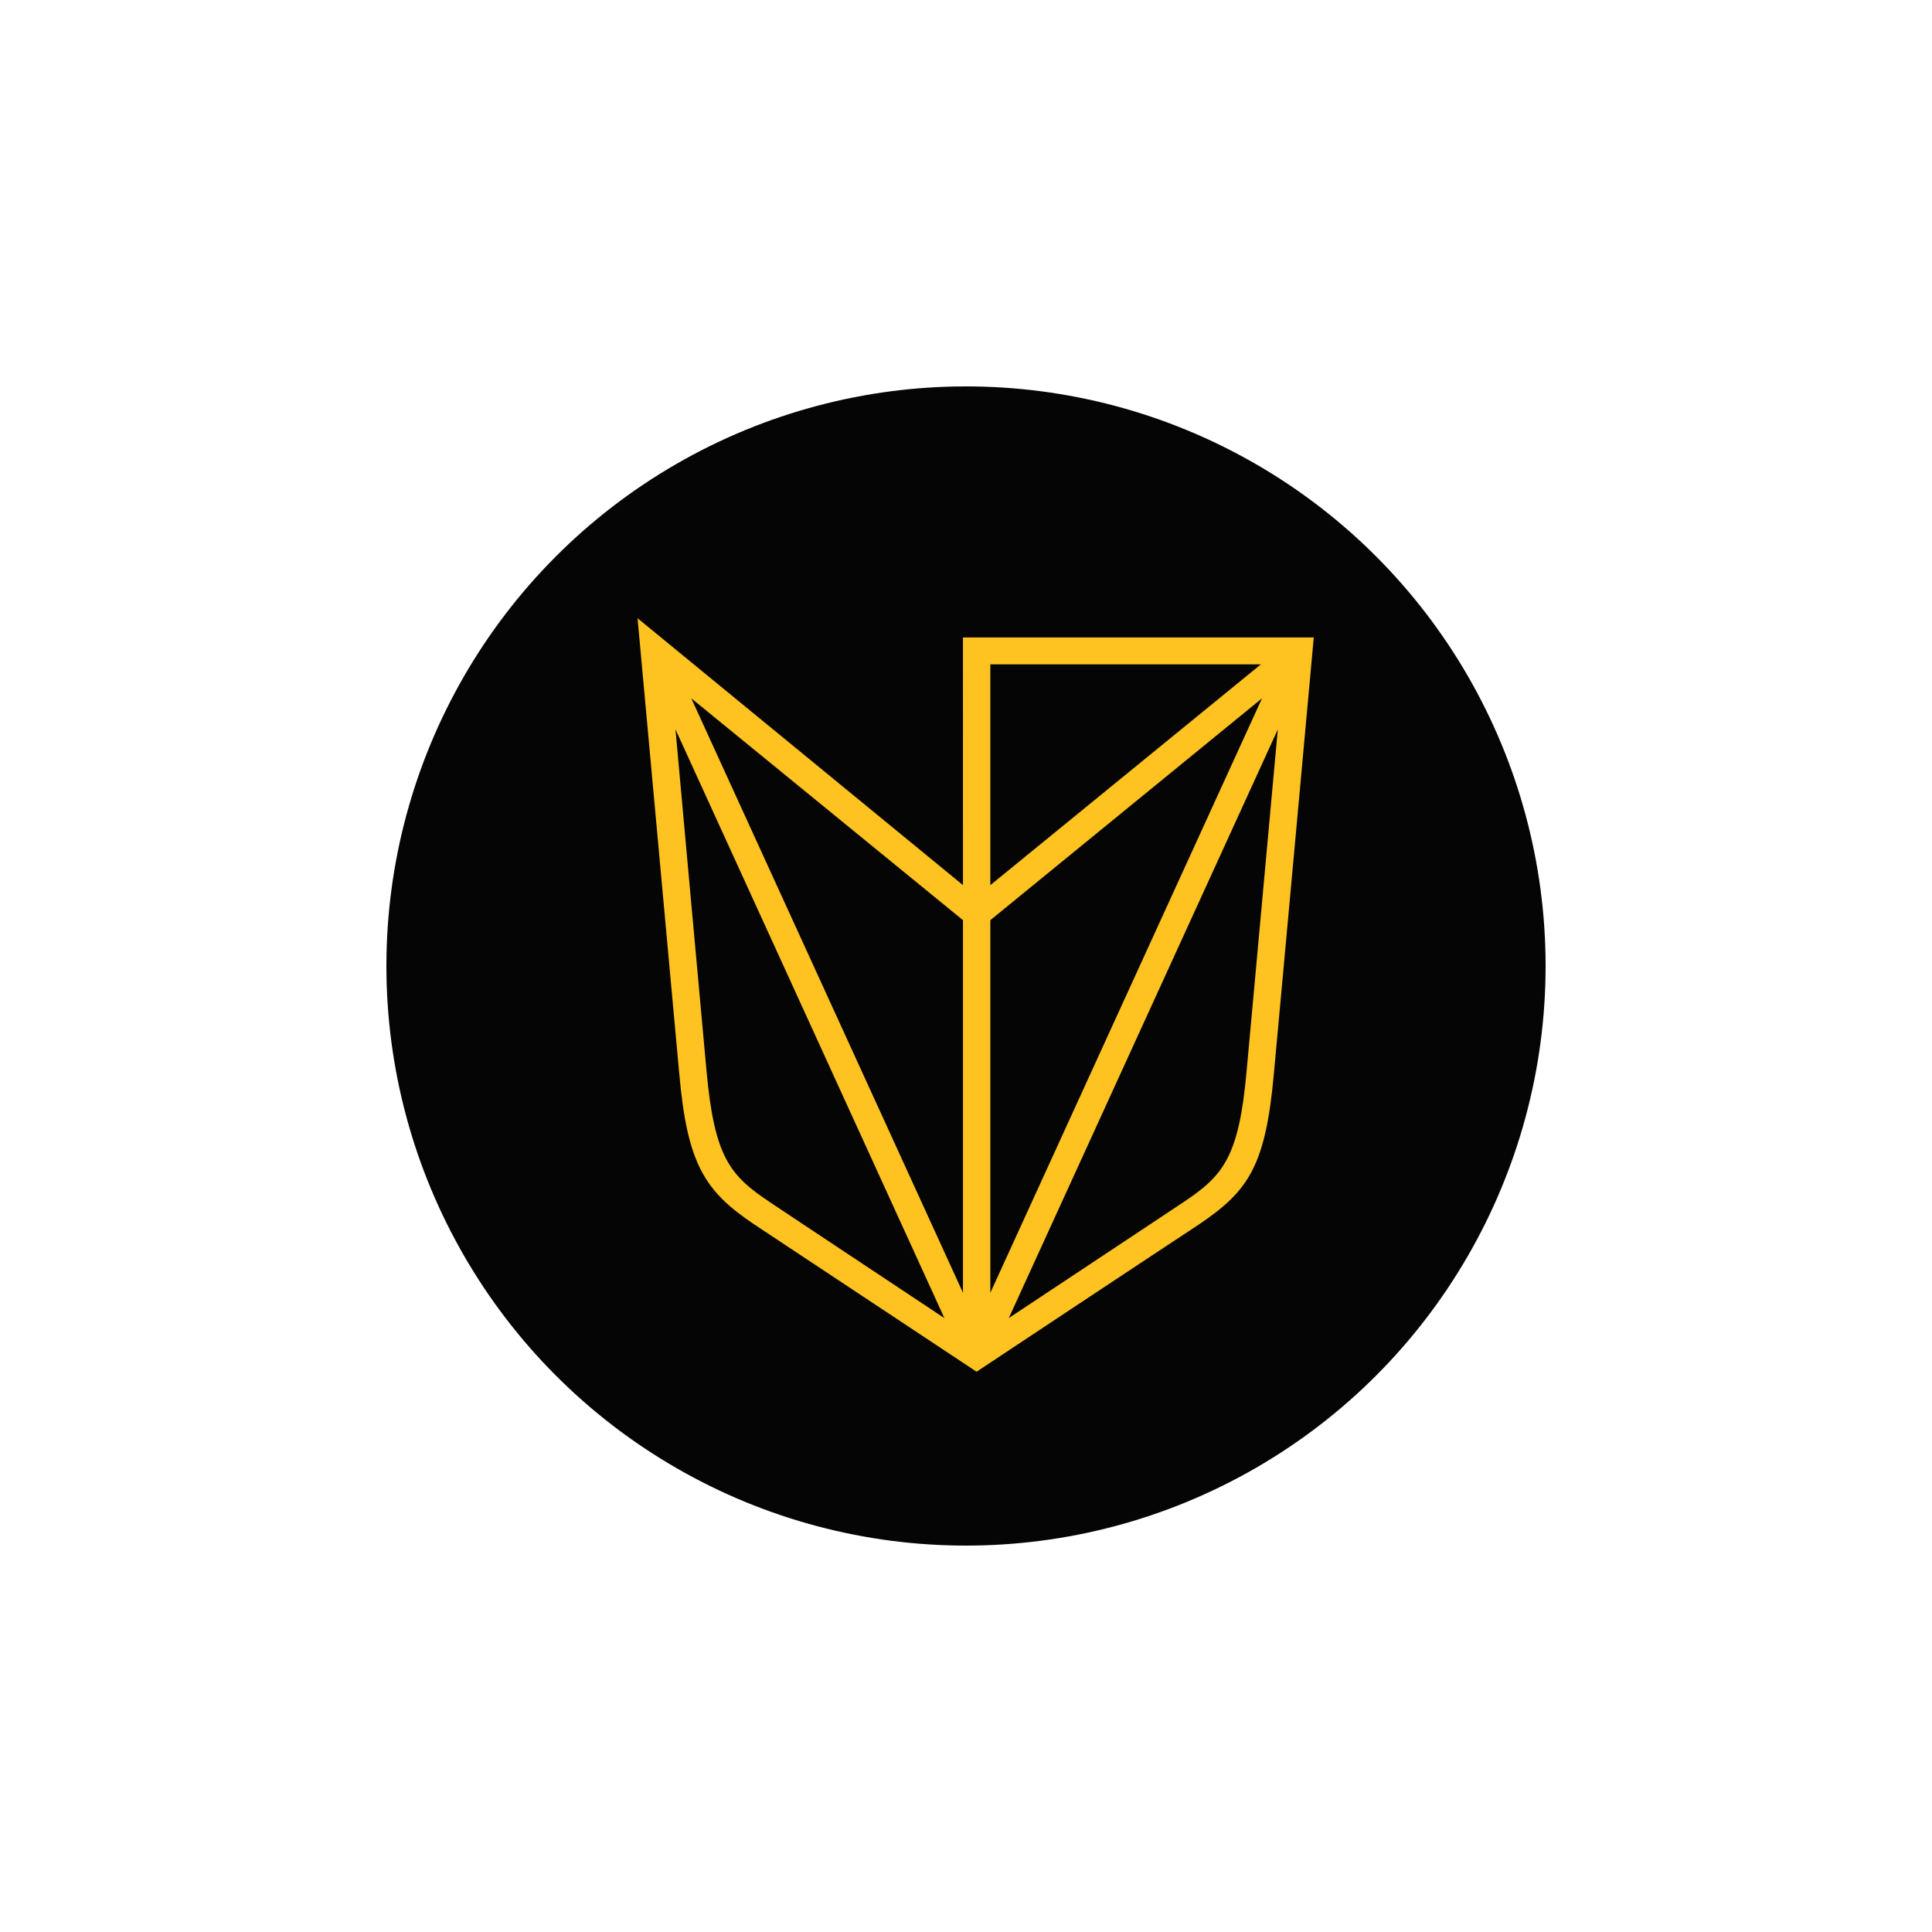 <svg xmlns="http://www.w3.org/2000/svg" width="100" height="100" fill="none"><circle cx="50" cy="50" r="30" fill="#050505"/><path fill="#FEC221" fill-rule="evenodd" d="M49.844 47.627v19.288L35.78 36.144l14.063 11.483Zm-.962 20.598c-2.013-1.34-7.912-5.247-9.044-6.01-2.055-1.37-2.866-2.316-3.271-6.811-.093-.999-.495-5.398-.91-9.99l-.695-7.664 13.92 30.475Zm2.378-22.411V34.386h14.004L51.26 45.814Zm0 21.101V47.627l14.063-11.483L51.26 66.915Zm.955 1.308 13.924-30.467c-.32 3.48-.77 8.473-1.122 12.296l-.49 5.353c-.395 4.49-1.212 5.444-3.261 6.812-1.135.761-7.037 4.667-9.051 6.006Zm-2.373-35.227.002 12.818L33 32l2.154 23.528c.217 2.441.545 3.897 1.127 5.035.63 1.217 1.52 1.975 2.752 2.808L50.548 71s9.823-6.517 11.52-7.63c2.577-1.742 3.44-3.04 3.872-7.842.194-2.065 2.06-22.533 2.06-22.533H49.842Z" clip-rule="evenodd"/></svg>